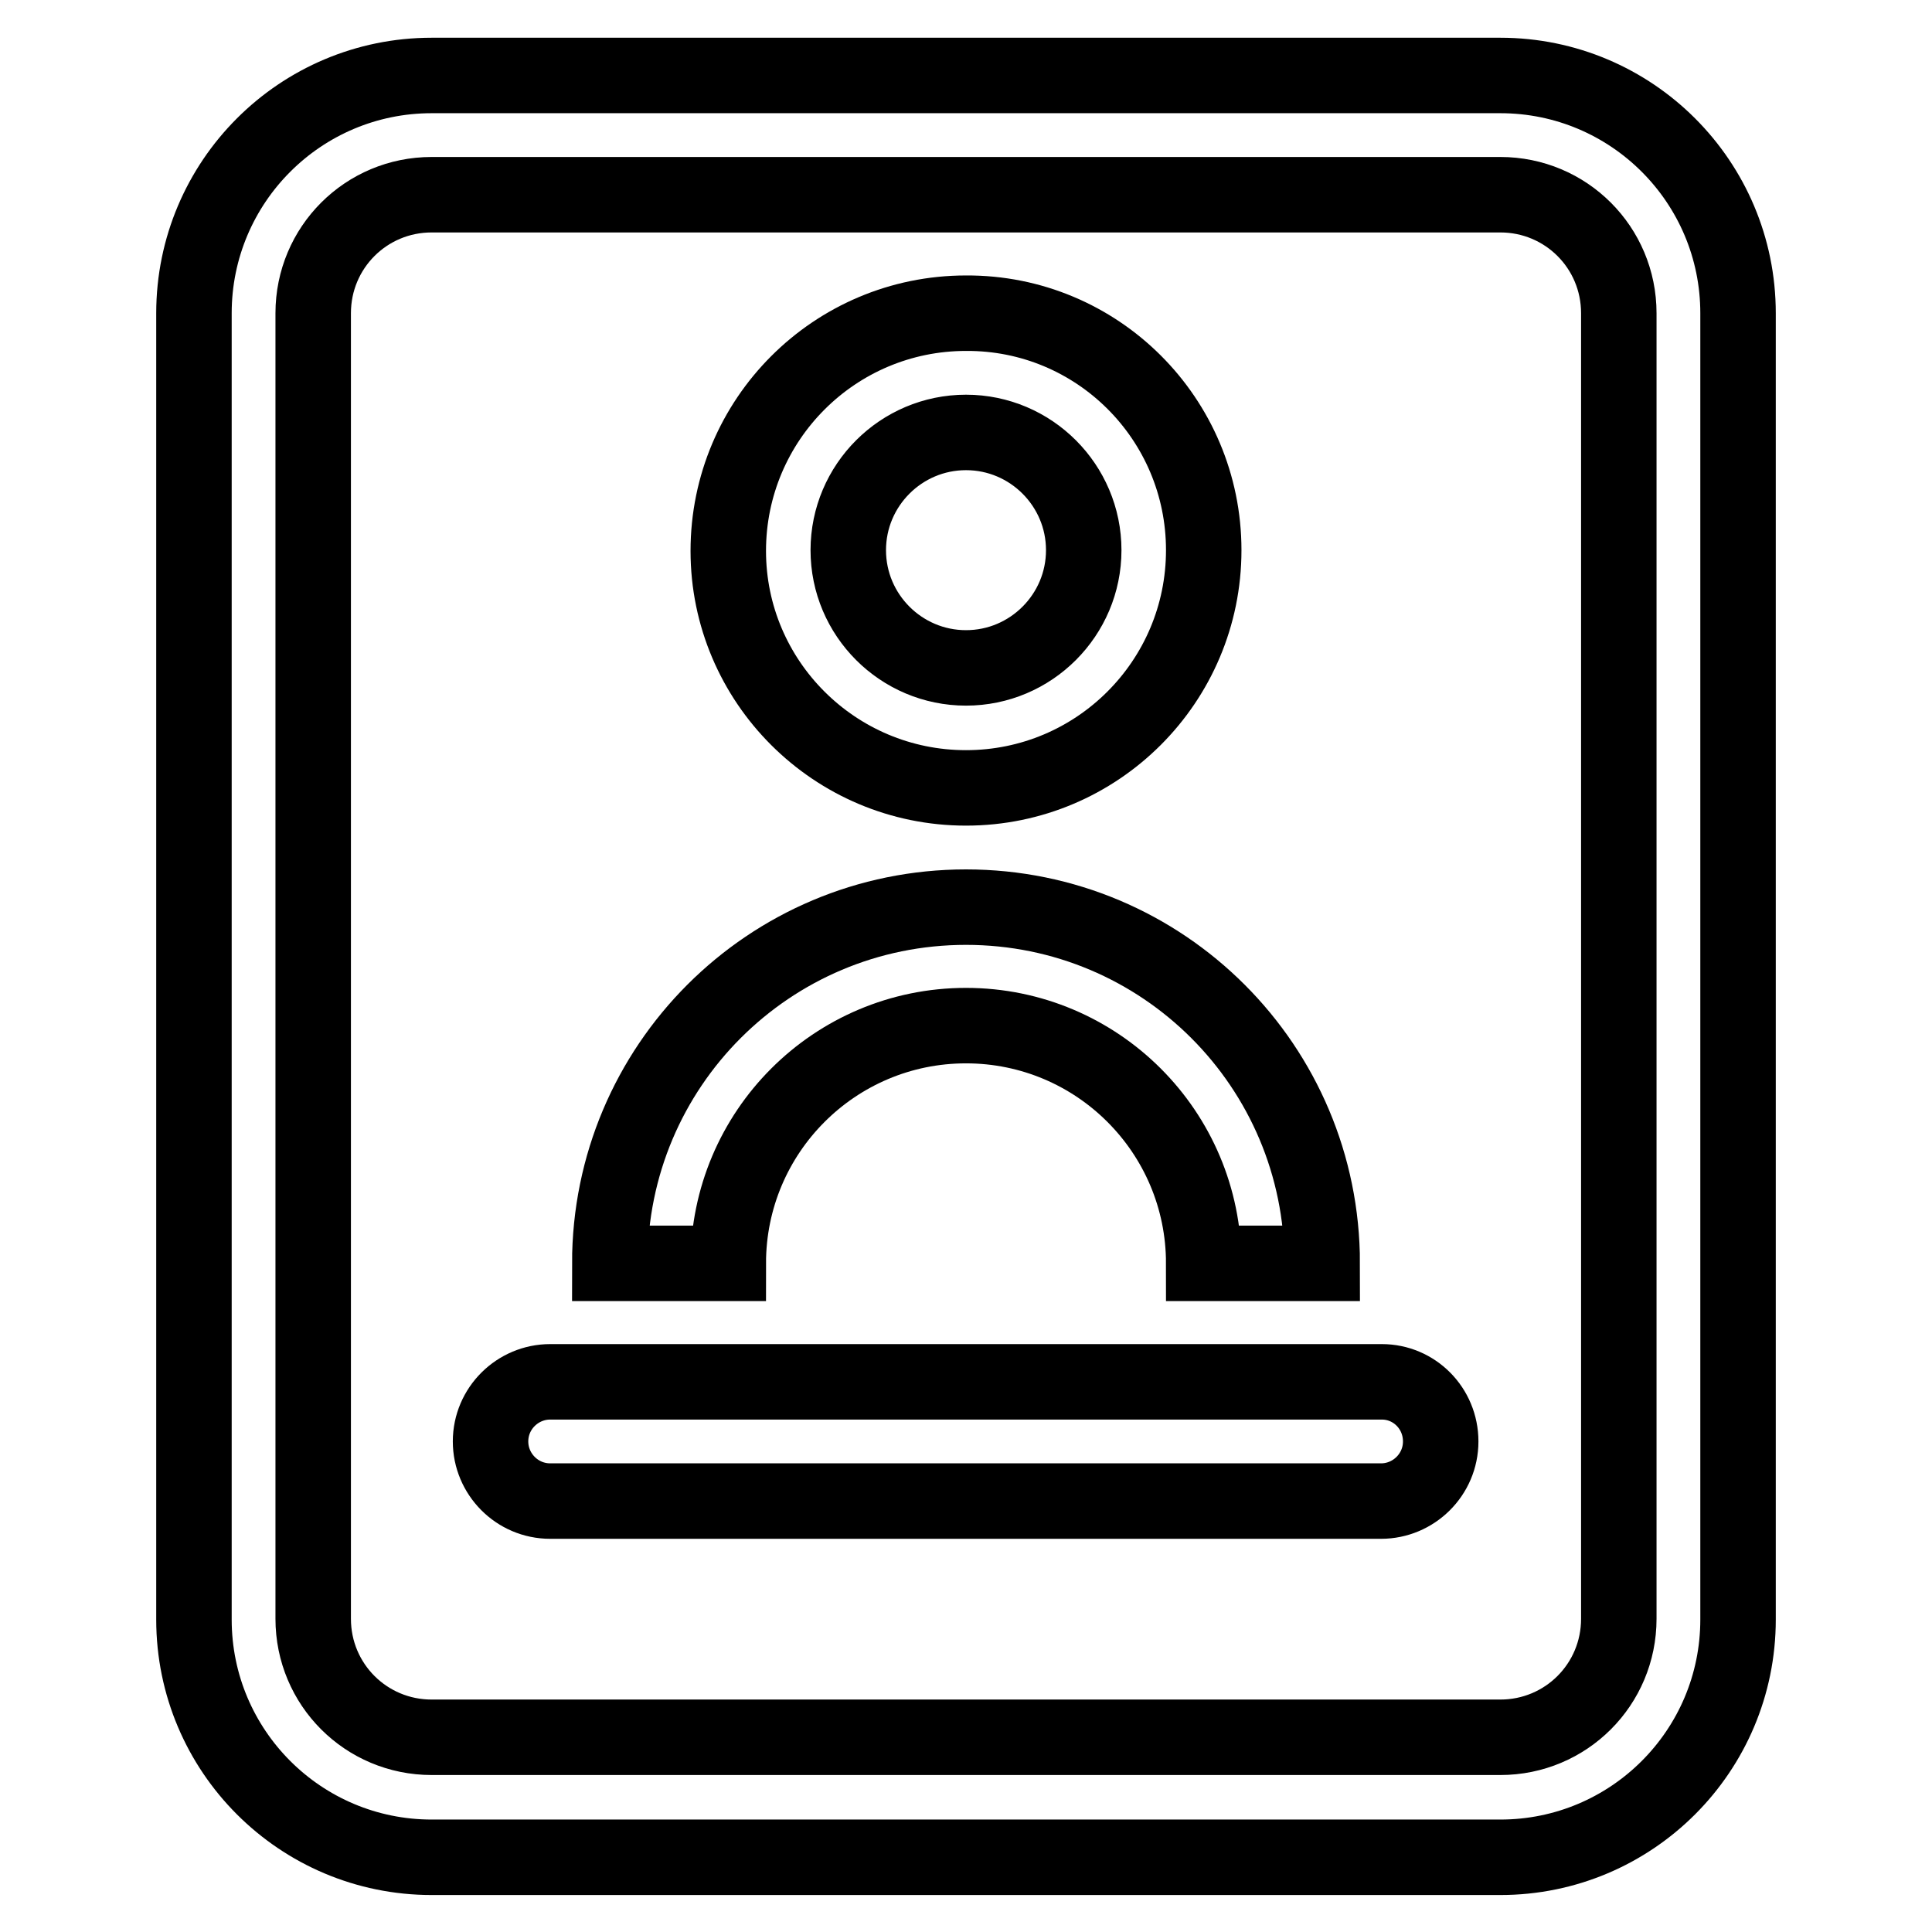 <?xml version="1.0" encoding="utf-8"?>
<!-- Svg Vector Icons : http://www.onlinewebfonts.com/icon -->
<!DOCTYPE svg PUBLIC "-//W3C//DTD SVG 1.1//EN" "http://www.w3.org/Graphics/SVG/1.1/DTD/svg11.dtd">
<svg version="1.1" xmlns="http://www.w3.org/2000/svg" xmlns:xlink="http://www.w3.org/1999/xlink" x="0px" y="0px" viewBox="0 0 256 256" enable-background="new 0 0 256 256" xml:space="preserve">
<g> <path stroke-width="10" fill-opacity="0" stroke="#000000"  d="M198.8,10H57.2c-17.4,0-31.5,14.1-31.5,31.5v173.1c0,17.4,14.1,31.5,31.5,31.5h141.6 c17.4,0,31.5-14.1,31.5-31.5V41.5C230.3,24.1,216.2,10,198.8,10z M214.5,214.5c0,8.7-7,15.7-15.7,15.7H57.2 c-8.7,0-15.7-7-15.7-15.7V41.5c0-8.7,7-15.7,15.7-15.7h141.6c8.7,0,15.7,7,15.7,15.7V214.5z"/> <path stroke-width="10" fill-opacity="0" stroke="#000000"  d="M128,104.4c17.4,0,31.5-14.1,31.5-31.5S145.4,41.4,128,41.5c-17.4,0-31.5,14.1-31.5,31.5 C96.5,90.3,110.6,104.4,128,104.4z M128,57.3c8.6,0,15.6,7,15.6,15.6c0,8.6-7,15.6-15.6,15.6c0,0,0,0,0,0c-8.6,0-15.6-7-15.6-15.6 C112.4,64.3,119.4,57.3,128,57.3z M128,135.9c17.4,0,31.5,14.1,31.5,31.5h15.7c0-26.1-21.1-47.2-47.2-47.2 c-26.1,0-47.2,21.1-47.2,47.2h15.7C96.5,150,110.6,135.9,128,135.9z M183.1,183.1H72.9c-4.3,0-7.9,3.5-7.9,7.9 c0,4.3,3.5,7.9,7.9,7.9h110.1c4.3,0,7.9-3.5,7.9-7.9C190.9,186.6,187.4,183.1,183.1,183.1z"/></g>
</svg>